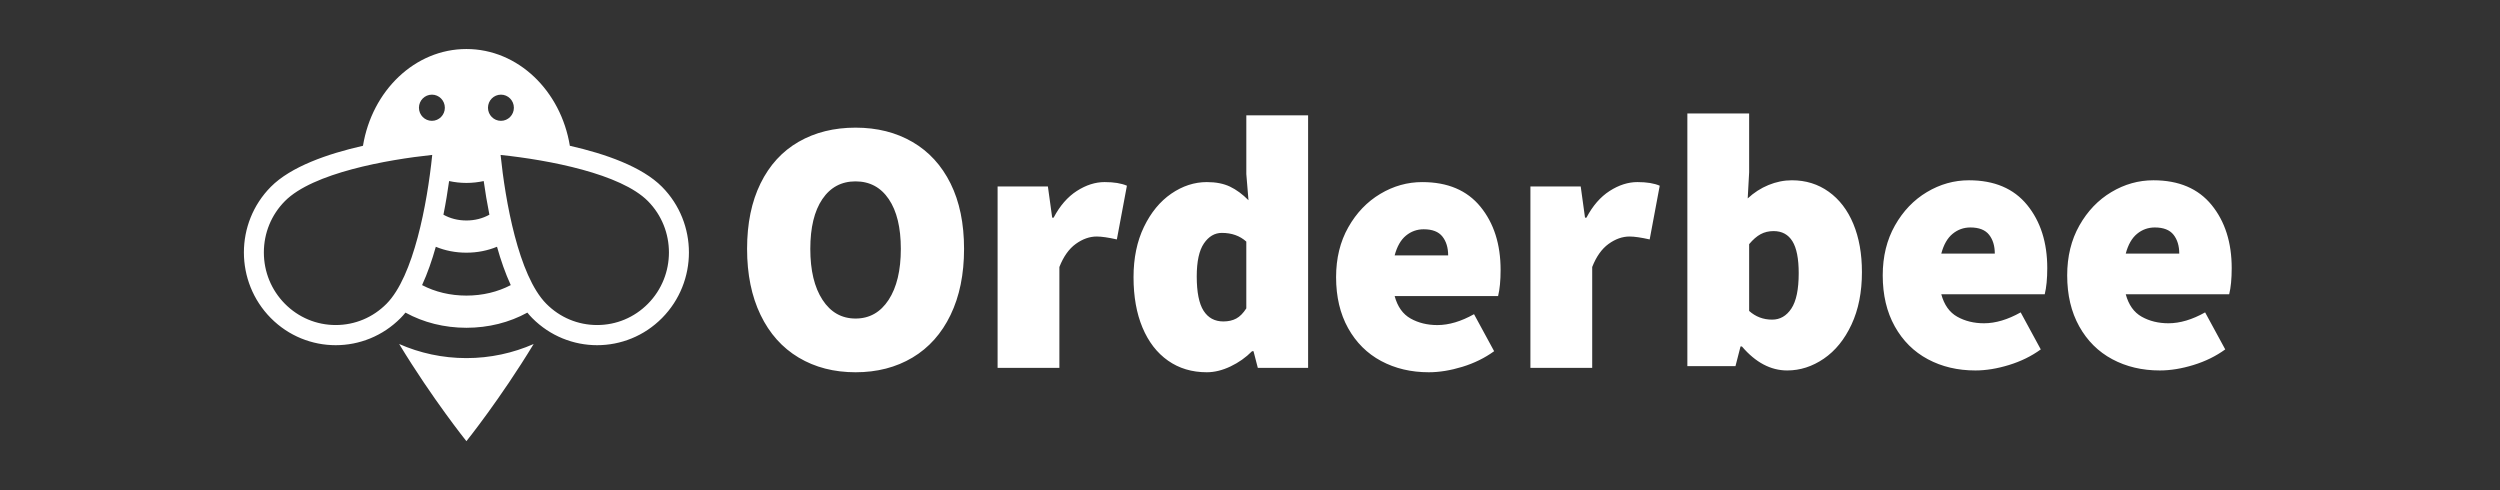 <svg xmlns="http://www.w3.org/2000/svg" width="204" height="40" viewBox="0 0 204 40">
    <rect x="0" y="0" width="204" height="40" fill="#333333" stroke="none"/>
    <path fill="#FFF" fill-rule="evenodd" d="M43.547 28.07c-2.73 4.498-5.469 7.906-5.488 7.93-.019-.026-2.757-3.432-5.488-7.93 1.682.74 3.537 1.151 5.488 1.151 1.951 0 3.806-.412 5.488-1.15zm26.268-17.654c1.759 0 3.307.39 4.646 1.17 1.338.78 2.374 1.91 3.107 3.39.733 1.48 1.099 3.258 1.099 5.331 0 2.073-.366 3.87-1.1 5.39-.732 1.52-1.768 2.68-3.106 3.48-1.34.799-2.887 1.199-4.646 1.199-1.76 0-3.308-.4-4.647-1.2-1.338-.8-2.373-1.959-3.107-3.48-.733-1.52-1.099-3.316-1.099-5.389 0-2.073.366-3.854 1.1-5.345.733-1.49 1.768-2.621 3.106-3.391 1.339-.77 2.888-1.155 4.647-1.155zm36.926-1.007V30.02h-4.103l-.352-1.362h-.117c-.509.514-1.095.928-1.76 1.244-.663.315-1.308.474-1.933.474-1.212 0-2.268-.316-3.166-.948-.9-.632-1.593-1.53-2.082-2.695-.488-1.164-.732-2.537-.732-4.116 0-1.56.283-2.927.85-4.102.567-1.174 1.309-2.078 2.227-2.71.919-.63 1.886-.947 2.903-.947.742 0 1.372.124 1.89.37.518.248 1.022.617 1.51 1.11l-.176-2.131V9.409h5.041zm9.319 5.45c2.071 0 3.653.67 4.748 2.013 1.094 1.342 1.641 3.06 1.641 5.152 0 .87-.069 1.58-.204 2.133h-8.442c.234.869.669 1.48 1.304 1.835.635.356 1.363.534 2.184.534.938 0 1.934-.296 2.99-.889l1.641 3.021c-.762.553-1.627.977-2.594 1.274-.968.296-1.881.444-2.741.444-1.446 0-2.74-.307-3.884-.918-1.143-.612-2.042-1.506-2.697-2.68-.654-1.175-.981-2.562-.981-4.161 0-1.54.331-2.897.996-4.072.664-1.174 1.534-2.083 2.61-2.724 1.073-.642 2.217-.963 3.429-.963zm59.657-.148c2.071 0 3.654.671 4.75 2.014 1.093 1.342 1.64 3.06 1.64 5.153 0 .868-.068 1.58-.205 2.132h-8.441c.234.868.669 1.48 1.304 1.835.635.356 1.363.534 2.183.534.938 0 1.935-.296 2.99-.889l1.642 3.021c-.762.553-1.627.977-2.594 1.273-.967.297-1.882.445-2.74.445-1.447 0-2.741-.306-3.885-.918-1.143-.612-2.042-1.506-2.696-2.68-.655-1.175-.982-2.562-.982-4.161 0-1.54.332-2.898.996-4.072.664-1.174 1.534-2.083 2.609-2.724 1.074-.642 2.218-.963 3.43-.963zm-15.051 0c2.07 0 3.654.671 4.749 2.014 1.094 1.342 1.642 3.06 1.642 5.153 0 .868-.07 1.58-.206 2.132h-8.442c.235.868.669 1.48 1.304 1.835.635.356 1.363.534 2.184.534.938 0 1.934-.296 2.99-.889l1.641 3.021c-.762.553-1.626.977-2.594 1.273-.967.297-1.88.445-2.74.445-1.447 0-2.741-.306-3.884-.918-1.143-.612-2.042-1.506-2.697-2.68-.655-1.175-.982-2.562-.982-4.161 0-1.54.332-2.898.997-4.072.664-1.174 1.533-2.083 2.608-2.724 1.075-.642 2.218-.963 3.43-.963zM142.73 9.262v4.798l-.117 2.131c.508-.473 1.074-.838 1.7-1.095.625-.256 1.261-.385 1.905-.385 1.134 0 2.135.311 3.005.933.869.622 1.539 1.495 2.008 2.62.469 1.126.703 2.44.703 3.94 0 1.638-.283 3.064-.85 4.278-.567 1.215-1.319 2.143-2.257 2.784-.938.641-1.934.963-2.99.963-1.348 0-2.58-.652-3.693-1.955h-.117l-.411 1.6h-3.927V9.261h5.041zm-52.59 5.596c.762 0 1.366.1 1.816.296l-.82 4.383c-.703-.158-1.25-.237-1.641-.237-.587 0-1.158.203-1.716.607-.557.405-1 1.032-1.333 1.88v8.233h-5.042V15.214h4.104l.351 2.546h.118c.508-.967 1.138-1.692 1.89-2.176.753-.484 1.51-.726 2.272-.726zm43.477 0c.763 0 1.367.1 1.817.296l-.82 4.383c-.703-.158-1.25-.237-1.641-.237-.587 0-1.159.203-1.716.607-.557.405-1 1.032-1.333 1.88v8.233h-5.042V15.214h4.104l.351 2.546h.118c.508-.967 1.138-1.692 1.89-2.176.753-.484 1.51-.726 2.272-.726zM38.06 4c4.21.001 7.704 3.406 8.44 7.896 2.887.655 5.888 1.7 7.522 3.35 2.926 2.957 2.926 7.75 0 10.706-1.462 1.477-3.38 2.216-5.297 2.216-1.917 0-3.835-.74-5.298-2.217-.136-.137-.267-.286-.394-.442-1.472.807-3.168 1.237-4.973 1.238-1.806-.001-3.502-.43-4.974-1.238-.127.156-.258.305-.394.442-1.463 1.478-3.38 2.217-5.298 2.217-1.917 0-3.834-.739-5.297-2.216-2.926-2.957-2.926-7.749 0-10.705 1.635-1.651 4.635-2.696 7.522-3.351.736-4.49 4.23-7.895 8.44-7.896zm2.788 8.643c.38 3.7 1.45 9.84 3.73 12.145 1.108 1.118 2.58 1.735 4.147 1.735 1.566 0 3.038-.616 4.145-1.734 2.287-2.31 2.287-6.069 0-8.378-2.21-2.233-8.069-3.355-12.022-3.768zm-5.578-.002c-3.663.386-9.741 1.466-12.022 3.77-1.107 1.118-1.717 2.606-1.717 4.189 0 1.583.61 3.07 1.717 4.189 1.108 1.118 2.58 1.734 4.146 1.734 1.567 0 3.039-.617 4.147-1.735 2.209-2.232 3.32-8.152 3.729-12.147zm64.437 6.363c-.586 0-1.075.286-1.466.859-.391.572-.587 1.47-.587 2.695 0 1.283.186 2.216.557 2.798.372.583.91.874 1.613.874.41 0 .762-.08 1.055-.238.293-.157.567-.433.82-.829v-5.448c-.527-.474-1.191-.71-1.992-.71zm45.016-.147c-.39 0-.742.084-1.055.252-.313.168-.625.44-.938.814v5.449c.528.473 1.153.71 1.876.71.645 0 1.168-.3 1.568-.902.401-.603.601-1.565.601-2.888 0-1.184-.171-2.053-.513-2.606-.341-.552-.855-.829-1.539-.829zM69.815 14.8c-1.154 0-2.057.484-2.712 1.45-.654.968-.982 2.32-.982 4.058 0 1.757.332 3.144.997 4.16.664 1.018 1.563 1.525 2.697 1.525 1.133 0 2.032-.507 2.697-1.524.663-1.017.996-2.404.996-4.16 0-1.738-.327-3.09-.982-4.058-.655-.967-1.559-1.45-2.711-1.45zm-29.259 5.335c-.768.317-1.611.484-2.495.484h-.002c-.886 0-1.729-.165-2.497-.482-.307 1.098-.678 2.166-1.12 3.128 1.065.558 2.298.856 3.618.856 1.32 0 2.551-.298 3.618-.856-.444-.963-.814-2.031-1.122-3.13zm75.62-1.426c-.546 0-1.03.173-1.45.518-.42.345-.728.884-.923 1.614h4.367c0-.632-.157-1.145-.469-1.54-.313-.394-.82-.592-1.524-.592zm44.607-.148c-.547 0-1.03.174-1.45.519-.421.345-.73.884-.924 1.614h4.367c0-.631-.156-1.145-.469-1.54-.312-.394-.82-.593-1.524-.593zm15.052 0c-.548 0-1.032.174-1.451.519-.421.345-.729.884-.923 1.614h4.367c0-.631-.157-1.145-.469-1.54-.313-.394-.821-.593-1.524-.593zM36.647 14.774c-.119.85-.27 1.783-.463 2.745.544.305 1.18.472 1.876.472.694 0 1.33-.168 1.875-.472-.192-.962-.345-1.895-.463-2.744-.456.097-.927.152-1.411.152h-.002c-.485 0-.955-.056-1.412-.153zm-1.404-7.05c-.584 0-1.057.477-1.057 1.068 0 .59.473 1.068 1.057 1.068S36.3 9.38 36.3 8.792c0-.59-.473-1.069-1.057-1.069zm5.633 0c-.584 0-1.057.477-1.057 1.068 0 .59.473 1.068 1.057 1.068s1.057-.479 1.057-1.068c0-.59-.473-1.069-1.057-1.069z"/>
</svg>
